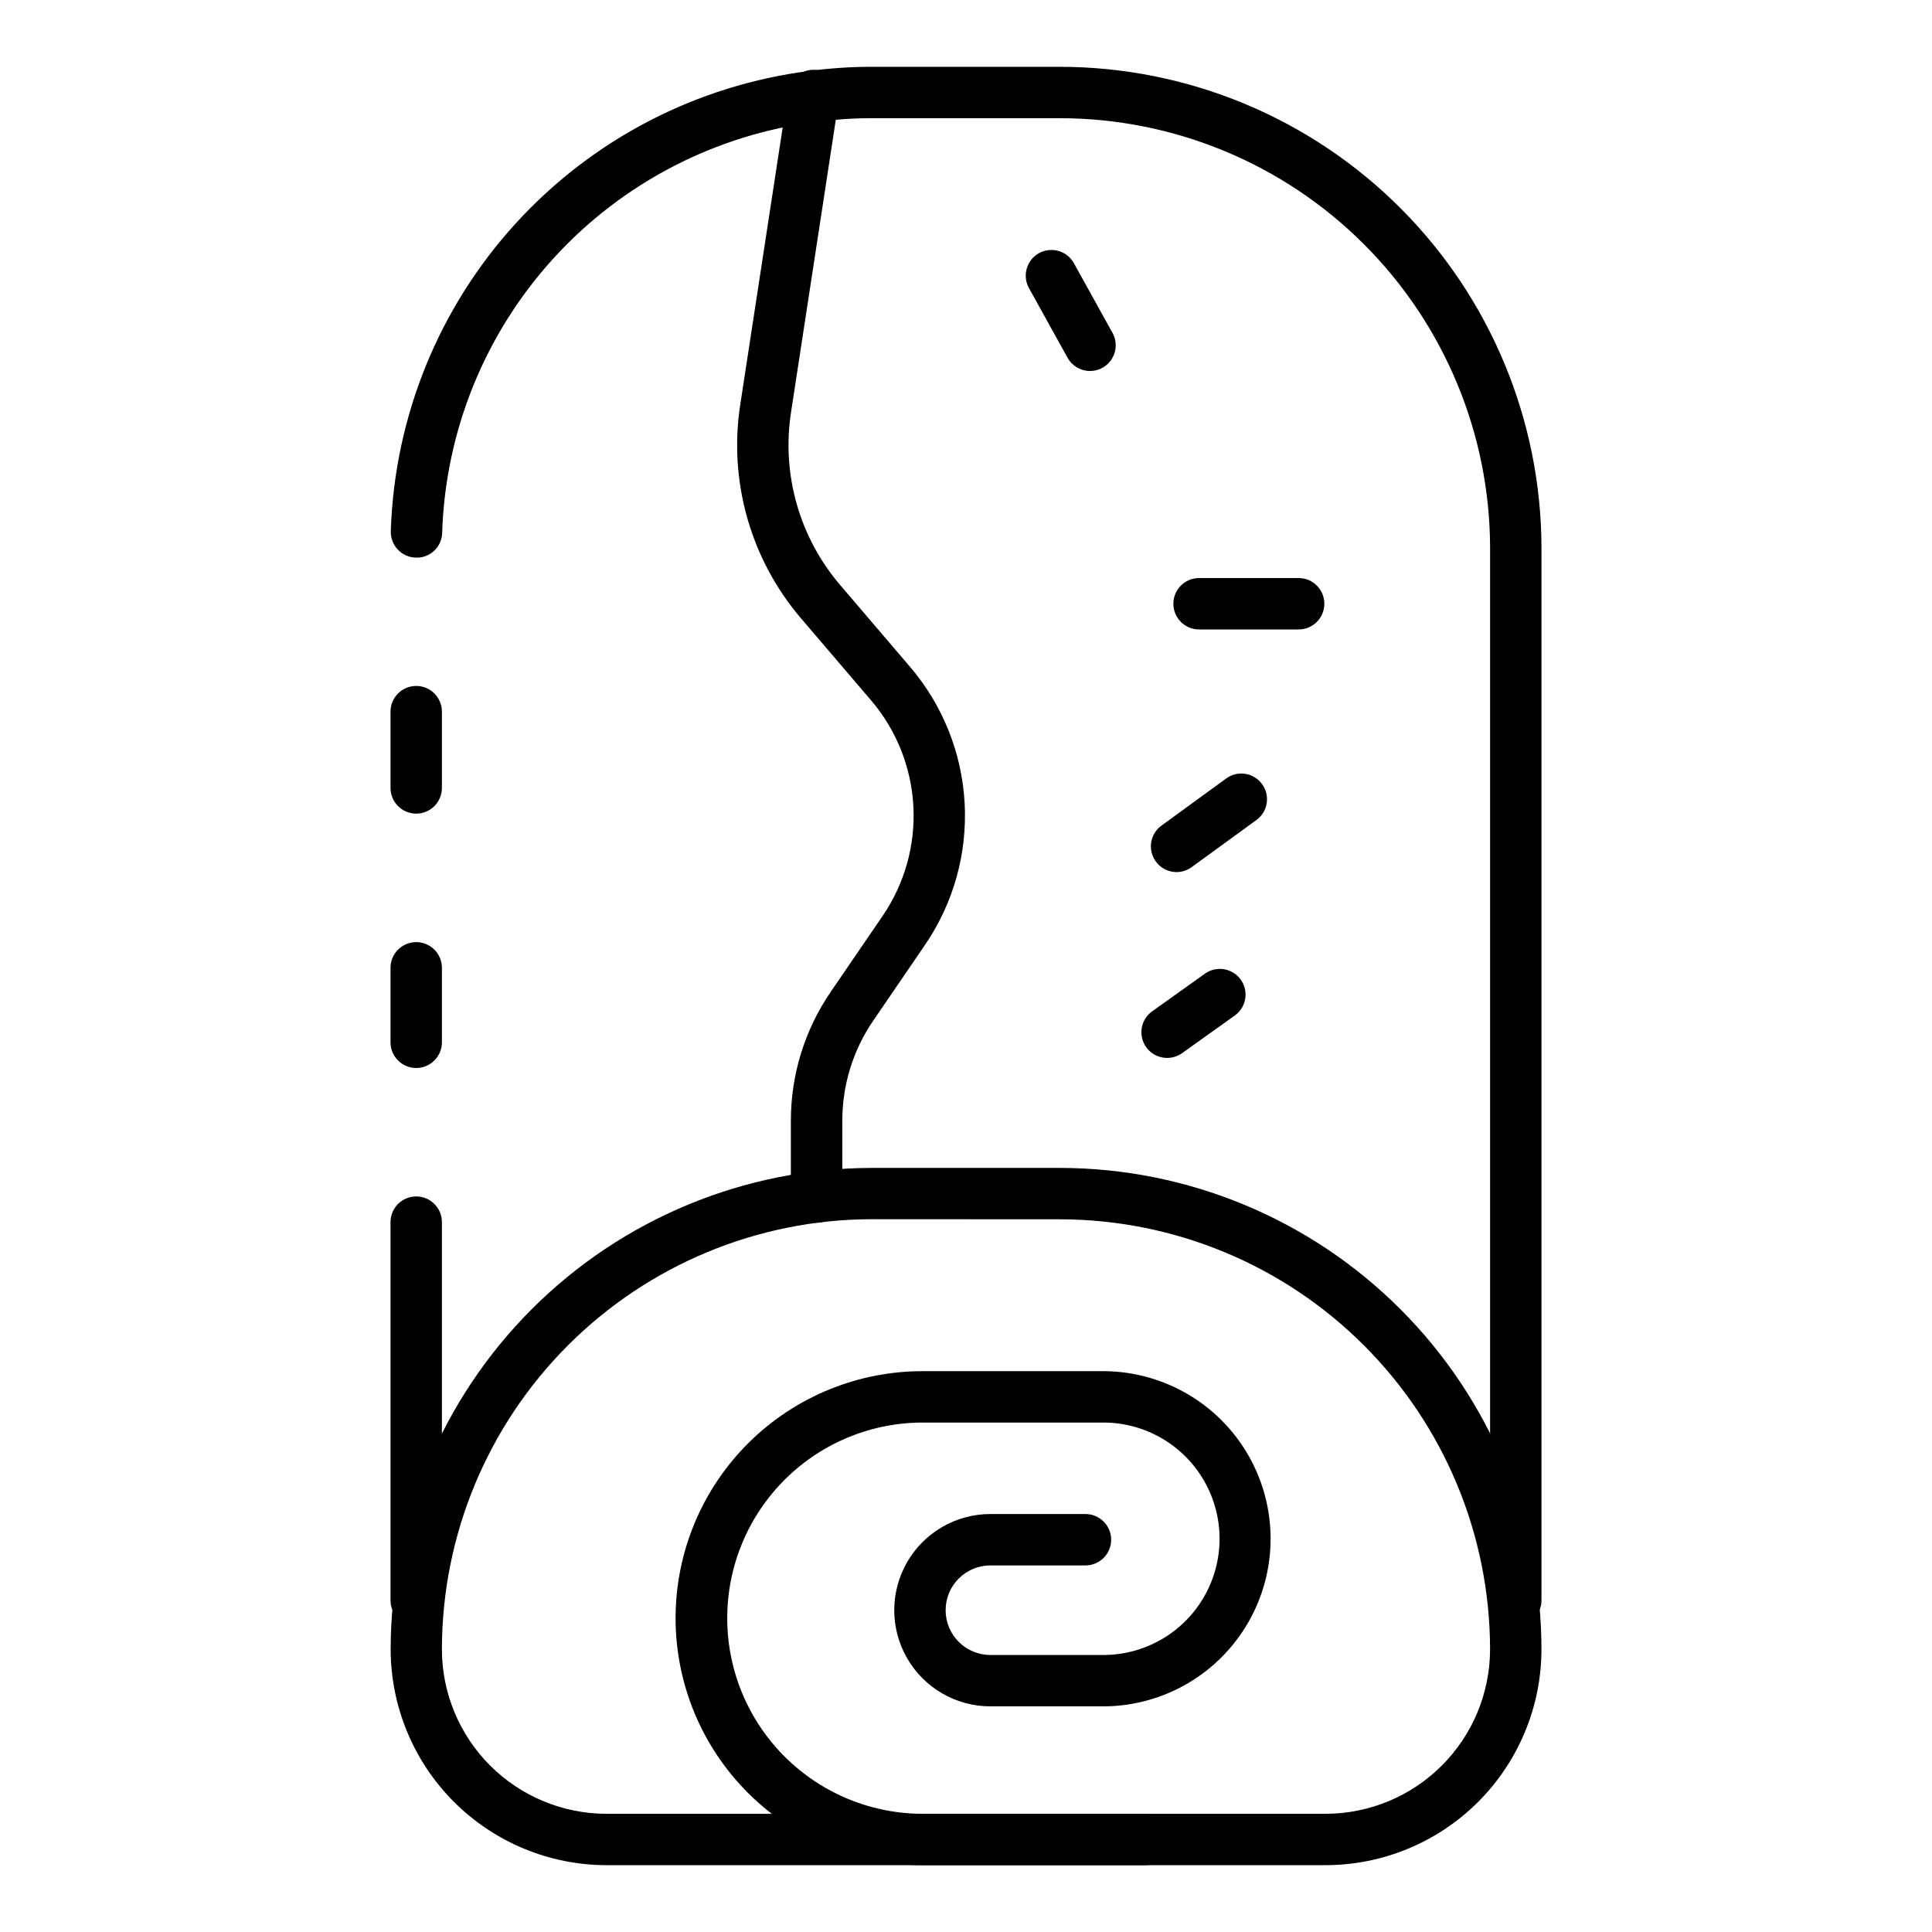 <?xml version="1.0" encoding="UTF-8"?>
<!-- Uploaded to: SVG Repo, www.svgrepo.com, Generator: SVG Repo Mixer Tools -->
<svg fill="#000000" width="800px" height="800px" version="1.1" viewBox="144 144 512 512" xmlns="http://www.w3.org/2000/svg">
 <g>
  <path d="m254.3 359.62c-3.758 0-6.809-3.047-6.809-6.809v-20.219c0-3.762 3.051-6.809 6.809-6.809 3.762 0 6.809 3.047 6.809 6.809v20.219c0 1.809-0.715 3.539-1.992 4.816-1.277 1.277-3.008 1.992-4.816 1.992z"/>
  <path d="m254.3 574.9c-3.758 0-6.809-3.047-6.809-6.809v-100.22c0-3.758 3.051-6.805 6.809-6.805 3.762 0 6.809 3.047 6.809 6.805v100.22c0 1.805-0.715 3.539-1.992 4.812-1.277 1.277-3.008 1.996-4.816 1.996z"/>
  <path d="m254.3 427.03c-3.758 0-6.809-3.047-6.809-6.809v-19.742c0-3.762 3.051-6.809 6.809-6.809 3.762 0 6.809 3.047 6.809 6.809v19.742c0 1.805-0.715 3.539-1.992 4.812-1.277 1.277-3.008 1.996-4.816 1.996z"/>
  <path d="m545.7 574.9c-3.762 0-6.809-3.047-6.809-6.809v-278.8c-0.035-30.215-12.055-59.184-33.418-80.551-21.367-21.367-50.336-33.387-80.551-33.418h-49.836c-4.891-0.004-9.777 0.316-14.625 0.957-26.812 3.359-51.543 16.176-69.746 36.145-18.203 19.969-28.676 45.781-29.539 72.789-0.039 1.812-0.812 3.531-2.137 4.769-1.328 1.234-3.098 1.883-4.91 1.793-1.805-0.062-3.512-0.844-4.742-2.164-1.23-1.324-1.887-3.082-1.82-4.891 0.969-30.227 12.691-59.121 33.066-81.473 20.371-22.355 48.055-36.707 78.062-40.469 5.434-0.719 10.91-1.078 16.391-1.074h49.836c33.824 0.039 66.254 13.492 90.172 37.414 23.918 23.918 37.375 56.348 37.414 90.172v278.8c0 1.805-0.719 3.539-1.996 4.812-1.277 1.277-3.008 1.996-4.812 1.996z"/>
  <path d="m495.31 638.29h-190.59c-15.16-0.023-29.695-6.055-40.414-16.773-10.719-10.723-16.754-25.254-16.777-40.414 0.039-33.828 13.492-66.258 37.41-90.18 23.918-23.918 56.352-37.375 90.176-37.414h49.809c33.828 0.043 66.254 13.5 90.172 37.418 23.918 23.922 37.371 56.352 37.41 90.176-0.023 15.16-6.059 29.691-16.777 40.414-10.719 10.719-25.254 16.75-40.414 16.773zm-120.22-171.19c-30.223 0.031-59.203 12.051-80.57 33.426-21.371 21.375-33.387 50.355-33.414 80.578 0.02 11.551 4.617 22.621 12.785 30.789s19.238 12.766 30.789 12.785h190.63c11.551-0.02 22.621-4.617 30.789-12.785 8.168-8.168 12.766-19.238 12.785-30.789-0.031-30.219-12.051-59.188-33.418-80.555-21.363-21.367-50.336-33.387-80.551-33.422z"/>
  <path d="m447.56 638.29h-58.395c-17.477 0.18-34.301-6.637-46.719-18.934-12.422-12.293-19.41-29.047-19.41-46.523s6.988-34.227 19.41-46.523c12.418-12.293 29.242-19.113 46.719-18.934h47.691c15.734 0.195 30.195 8.703 38.008 22.363 7.812 13.664 7.812 30.438 0 44.102-7.812 13.66-22.273 22.168-38.008 22.363h-30.387c-9.105 0-17.516-4.859-22.07-12.742-4.551-7.887-4.551-17.598 0-25.484 4.555-7.883 12.965-12.742 22.07-12.742h25.191c3.758 0 6.809 3.051 6.809 6.809 0 3.762-3.051 6.809-6.809 6.809h-25.191c-6.555 0-11.867 5.312-11.867 11.867 0 6.555 5.312 11.867 11.867 11.867h30.387c10.895-0.164 20.891-6.066 26.289-15.531 5.402-9.461 5.402-21.07 0-30.535-5.398-9.461-15.395-15.367-26.289-15.527h-47.691c-13.852-0.16-27.191 5.231-37.043 14.973-9.852 9.738-15.398 23.016-15.398 36.867 0 13.855 5.547 27.129 15.398 36.871 9.852 9.738 23.191 15.129 37.043 14.973h58.395c3.758 0 6.805 3.047 6.805 6.809 0 3.758-3.047 6.805-6.805 6.805z"/>
  <path d="m360.4 468.04c-3.762 0-6.809-3.051-6.809-6.809v-20.207c-0.016-12.195 3.664-24.105 10.551-34.164l13.82-20.219 0.004-0.004c5.801-8.52 8.641-18.711 8.086-29.008-0.555-10.293-4.473-20.121-11.156-27.969l-18.613-21.785h-0.004c-13.344-15.625-19.227-36.285-16.113-56.598l12.668-82.754c0.211-1.84 1.16-3.512 2.629-4.633 1.469-1.125 3.332-1.605 5.16-1.324 1.828 0.277 3.465 1.285 4.531 2.793 1.07 1.512 1.48 3.391 1.133 5.207l-12.668 82.766c-2.508 16.398 2.242 33.078 13.016 45.691l18.613 21.785c8.621 10.125 13.68 22.801 14.391 36.078 0.715 13.281-2.949 26.426-10.434 37.418l-13.812 20.219c-5.336 7.801-8.184 17.035-8.172 26.484v20.207c0.004 1.812-0.715 3.547-1.992 4.828-1.281 1.281-3.019 1.996-4.828 1.996z"/>
  <path d="m432.88 242.32c-2.477 0.004-4.762-1.34-5.965-3.508l-10.211-18.43c-0.887-1.578-1.109-3.445-0.613-5.191 0.496-1.742 1.664-3.215 3.246-4.094 1.586-0.879 3.453-1.09 5.195-0.586 1.738 0.504 3.207 1.68 4.078 3.269l10.211 18.43c1.824 3.285 0.633 7.43-2.652 9.25-1.004 0.566-2.137 0.859-3.289 0.859z"/>
  <path d="m488.16 310.81h-26.398c-3.758 0-6.809-3.051-6.809-6.809 0-3.762 3.051-6.809 6.809-6.809h26.398c3.758 0 6.805 3.047 6.805 6.809 0 3.758-3.047 6.809-6.805 6.809z"/>
  <path d="m455.82 375.11c-2.949 0.004-5.57-1.891-6.484-4.699-0.918-2.805 0.082-5.883 2.469-7.617l17.152-12.496c3.039-2.211 7.297-1.539 9.508 1.5 2.215 3.039 1.543 7.297-1.496 9.512l-17.184 12.5c-1.152 0.84-2.539 1.293-3.965 1.301z"/>
  <path d="m453.3 424.36c-2.961 0.004-5.586-1.906-6.492-4.727-0.902-2.82 0.117-5.902 2.527-7.621l13.98-9.977c1.469-1.047 3.297-1.473 5.078-1.176s3.371 1.289 4.422 2.762c2.188 3.059 1.477 7.312-1.582 9.5l-13.949 9.961h-0.004c-1.16 0.832-2.551 1.281-3.981 1.277z"/>
 </g>
</svg>